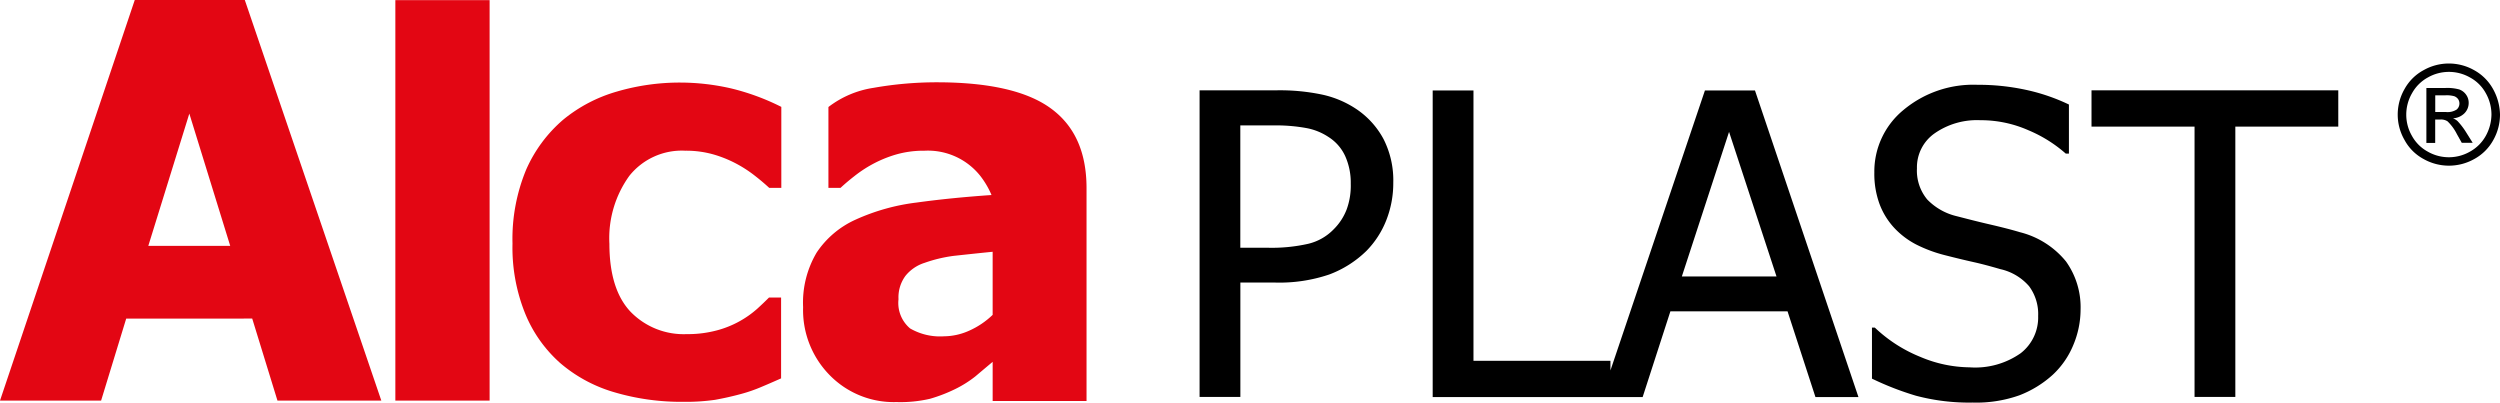<svg id="alcaplast_logo" xmlns="http://www.w3.org/2000/svg" width="232.933" height="37.51" viewBox="0 0 232.933 37.51">
  <path id="Path_457" data-name="Path 457" d="M12.556,0,0,37.326H9.42l2.34-7.644H23.5l2.352,7.644h9.677L22.809,0Zm1.262,22.908L17.64,10.584l3.81,12.324Z" fill="#e30613"/>
  <path id="Path_458" data-name="Path 458" d="M300.7.1V37.413h8.783V.1Z" transform="translate(-263.864 -0.088)" fill="#e30613"/>
  <path id="Path_459" data-name="Path 459" d="M405.443,62.8a20.793,20.793,0,0,0-5.941.845,13.908,13.908,0,0,0-4.961,2.6,13.016,13.016,0,0,0-3.467,4.667,16.85,16.85,0,0,0-1.274,6.884,16.416,16.416,0,0,0,1.188,6.542,12.443,12.443,0,0,0,3.283,4.618,13.558,13.558,0,0,0,5.047,2.707,21.928,21.928,0,0,0,6.395.882,19.062,19.062,0,0,0,2.952-.184c.747-.135,1.544-.306,2.4-.539a14.43,14.43,0,0,0,2.009-.7c.674-.282,1.25-.539,1.752-.76V82.829H413.7c-.306.306-.661.649-1.078,1.029a9.214,9.214,0,0,1-3.663,2,10.452,10.452,0,0,1-2.915.38,6.891,6.891,0,0,1-5.243-2.083c-1.311-1.384-1.972-3.5-1.972-6.333a9.926,9.926,0,0,1,1.85-6.321,6.251,6.251,0,0,1,5.219-2.352,9.31,9.31,0,0,1,2.7.368,11.169,11.169,0,0,1,2.156.894,11.548,11.548,0,0,1,1.666,1.1c.514.4.943.772,1.3,1.1h1.127V65.066a21.7,21.7,0,0,0-4.7-1.727A21.3,21.3,0,0,0,405.443,62.8Z" transform="translate(-342.049 -55.107)" fill="#e30613"/>
  <path id="Path_460" data-name="Path 460" d="M927.051,70.476a9.264,9.264,0,0,0-3.148-1.36,19.079,19.079,0,0,0-4.324-.417H912.4V97.267h3.8V86.61h3.222a14.431,14.431,0,0,0,5.047-.747,9.911,9.911,0,0,0,3.479-2.205,8.5,8.5,0,0,0,1.838-2.83,9.41,9.41,0,0,0,.661-3.528,8.473,8.473,0,0,0-.906-4.055A7.794,7.794,0,0,0,927.051,70.476Zm-.943,9.31a5.226,5.226,0,0,1-1.225,1.874A4.869,4.869,0,0,1,922.519,83a15.341,15.341,0,0,1-3.724.368h-2.6v-11.4h3.148a15.705,15.705,0,0,1,2.989.245,5.542,5.542,0,0,1,2.095.845,4.148,4.148,0,0,1,1.543,1.776,6.024,6.024,0,0,1,.515,2.573A6.432,6.432,0,0,1,926.108,79.786Z" transform="translate(-800.631 -60.284)"/>
  <path id="Path_461" data-name="Path 461" d="M1115.07,68.7l-8.808,26.1V93.9H1093.5V68.712h-3.8V97.279h19.563l2.585-7.987h10.915l2.6,7.987h4.006l-9.641-28.567h-4.655Zm-2.156,17.346,4.4-13.475,4.422,13.475Z" transform="translate(-956.212 -60.284)"/>
  <path id="Path_462" data-name="Path 462" d="M1437.581,78.232c-.772-.233-1.74-.478-2.9-.747s-2.144-.527-2.952-.735a5.623,5.623,0,0,1-2.781-1.568,4.211,4.211,0,0,1-.955-2.9,3.859,3.859,0,0,1,1.629-3.246,6.894,6.894,0,0,1,4.275-1.237,10.957,10.957,0,0,1,4.471.931,12.612,12.612,0,0,1,3.491,2.18h.294V66.338a18.029,18.029,0,0,0-3.969-1.36,20.85,20.85,0,0,0-4.545-.478,10.14,10.14,0,0,0-6.909,2.352,7.413,7.413,0,0,0-2.707,5.819,8.154,8.154,0,0,0,.49,2.952,6.754,6.754,0,0,0,1.372,2.217,7.536,7.536,0,0,0,2.07,1.556,12.911,12.911,0,0,0,2.646.98c1.1.282,2.021.5,2.744.661s1.531.38,2.413.637a4.971,4.971,0,0,1,2.683,1.592,4.349,4.349,0,0,1,.845,2.781,4.218,4.218,0,0,1-1.617,3.455,7.367,7.367,0,0,1-4.765,1.323,12.032,12.032,0,0,1-4.582-.968,13.439,13.439,0,0,1-4.251-2.732h-.269v4.753a27.2,27.2,0,0,0,4.1,1.592,19.273,19.273,0,0,0,5.28.637,12.011,12.011,0,0,0,4.349-.674,9.923,9.923,0,0,0,3.111-1.911,7.844,7.844,0,0,0,1.911-2.756,8.56,8.56,0,0,0,.686-3.308,7.339,7.339,0,0,0-1.36-4.5A8.049,8.049,0,0,0,1437.581,78.232Z" transform="translate(-1249.385 -56.599)"/>
  <path id="Path_463" data-name="Path 463" d="M1590.8,72.081h9.6V97.267h3.8V72.081h9.592V68.7H1590.8Z" transform="translate(-1395.927 -60.284)"/>
  <path id="Path_464" data-name="Path 464" d="M1832.581,50.677a4.475,4.475,0,0,0-1.776-1.764,4.776,4.776,0,0,0-4.68,0,4.427,4.427,0,0,0-1.788,1.764,4.781,4.781,0,0,0-.637,2.389,4.726,4.726,0,0,0,.637,2.364,4.367,4.367,0,0,0,1.764,1.764,4.809,4.809,0,0,0,4.741,0,4.445,4.445,0,0,0,1.764-1.764,4.845,4.845,0,0,0,.625-2.364A5.1,5.1,0,0,0,1832.581,50.677Zm-.674,4.361a3.767,3.767,0,0,1-1.47,1.47,3.955,3.955,0,0,1-3.944,0,3.691,3.691,0,0,1-1.47-1.47,3.938,3.938,0,0,1-.527-1.972,3.98,3.98,0,0,1,.539-2,3.719,3.719,0,0,1,1.482-1.47,3.967,3.967,0,0,1,3.908,0,3.643,3.643,0,0,1,1.482,1.47,4.025,4.025,0,0,1,.527,2A4.2,4.2,0,0,1,1831.907,55.038Z" transform="translate(-1600.297 -42.383)"/>
  <path id="Path_465" data-name="Path 465" d="M1848.416,70a1.285,1.285,0,0,0-.441-.27,1.65,1.65,0,0,0,1.066-.465,1.361,1.361,0,0,0,.4-.98,1.284,1.284,0,0,0-.233-.747,1.323,1.323,0,0,0-.649-.5,4.248,4.248,0,0,0-1.3-.135H1845.5v5.121h.821V69.84h.49a1.1,1.1,0,0,1,.661.171,4.4,4.4,0,0,1,.87,1.188l.453.809h1.017l-.625-1A6.613,6.613,0,0,0,1848.416,70Zm-1.09-.858h-1V67.586h.943a2.612,2.612,0,0,1,.833.086.789.789,0,0,1,.355.27.739.739,0,0,1-.135.968A1.55,1.55,0,0,1,1847.325,69.142Z" transform="translate(-1619.426 -58.705)"/>
  <path id="Path_466" data-name="Path 466" d="M633.879,65.026c-2.217-1.617-5.77-2.426-10.621-2.426a33.84,33.84,0,0,0-5.88.514,9.131,9.131,0,0,0-4.214,1.789v7.534h1.127c.355-.331.784-.7,1.3-1.1a11.54,11.54,0,0,1,1.666-1.1,11.166,11.166,0,0,1,2.156-.894,9.251,9.251,0,0,1,2.7-.368,6.228,6.228,0,0,1,5.206,2.352,7.964,7.964,0,0,1,1.041,1.776c-2.487.172-4.8.4-6.97.7a19.4,19.4,0,0,0-5.709,1.6,8.6,8.6,0,0,0-3.614,3.063,9.14,9.14,0,0,0-1.262,5.084,8.644,8.644,0,0,0,2.474,6.333,8.346,8.346,0,0,0,6.223,2.511,12.17,12.17,0,0,0,3.124-.306,14.222,14.222,0,0,0,2.3-.882,10.336,10.336,0,0,0,1.923-1.2q.717-.606,1.617-1.36v3.651h8.747V72.449C637.211,69.117,636.108,66.643,633.879,65.026ZM626.284,85.74a5.83,5.83,0,0,1-2.364.527,5.561,5.561,0,0,1-3.148-.735,3.1,3.1,0,0,1-1.078-2.719,3.375,3.375,0,0,1,.649-2.181,3.73,3.73,0,0,1,1.789-1.213,13.12,13.12,0,0,1,2.719-.649c.919-.1,2.132-.233,3.614-.38v5.88A7.6,7.6,0,0,1,626.284,85.74Z" transform="translate(-535.977 -54.932)" fill="#e30613"/>
</svg>
